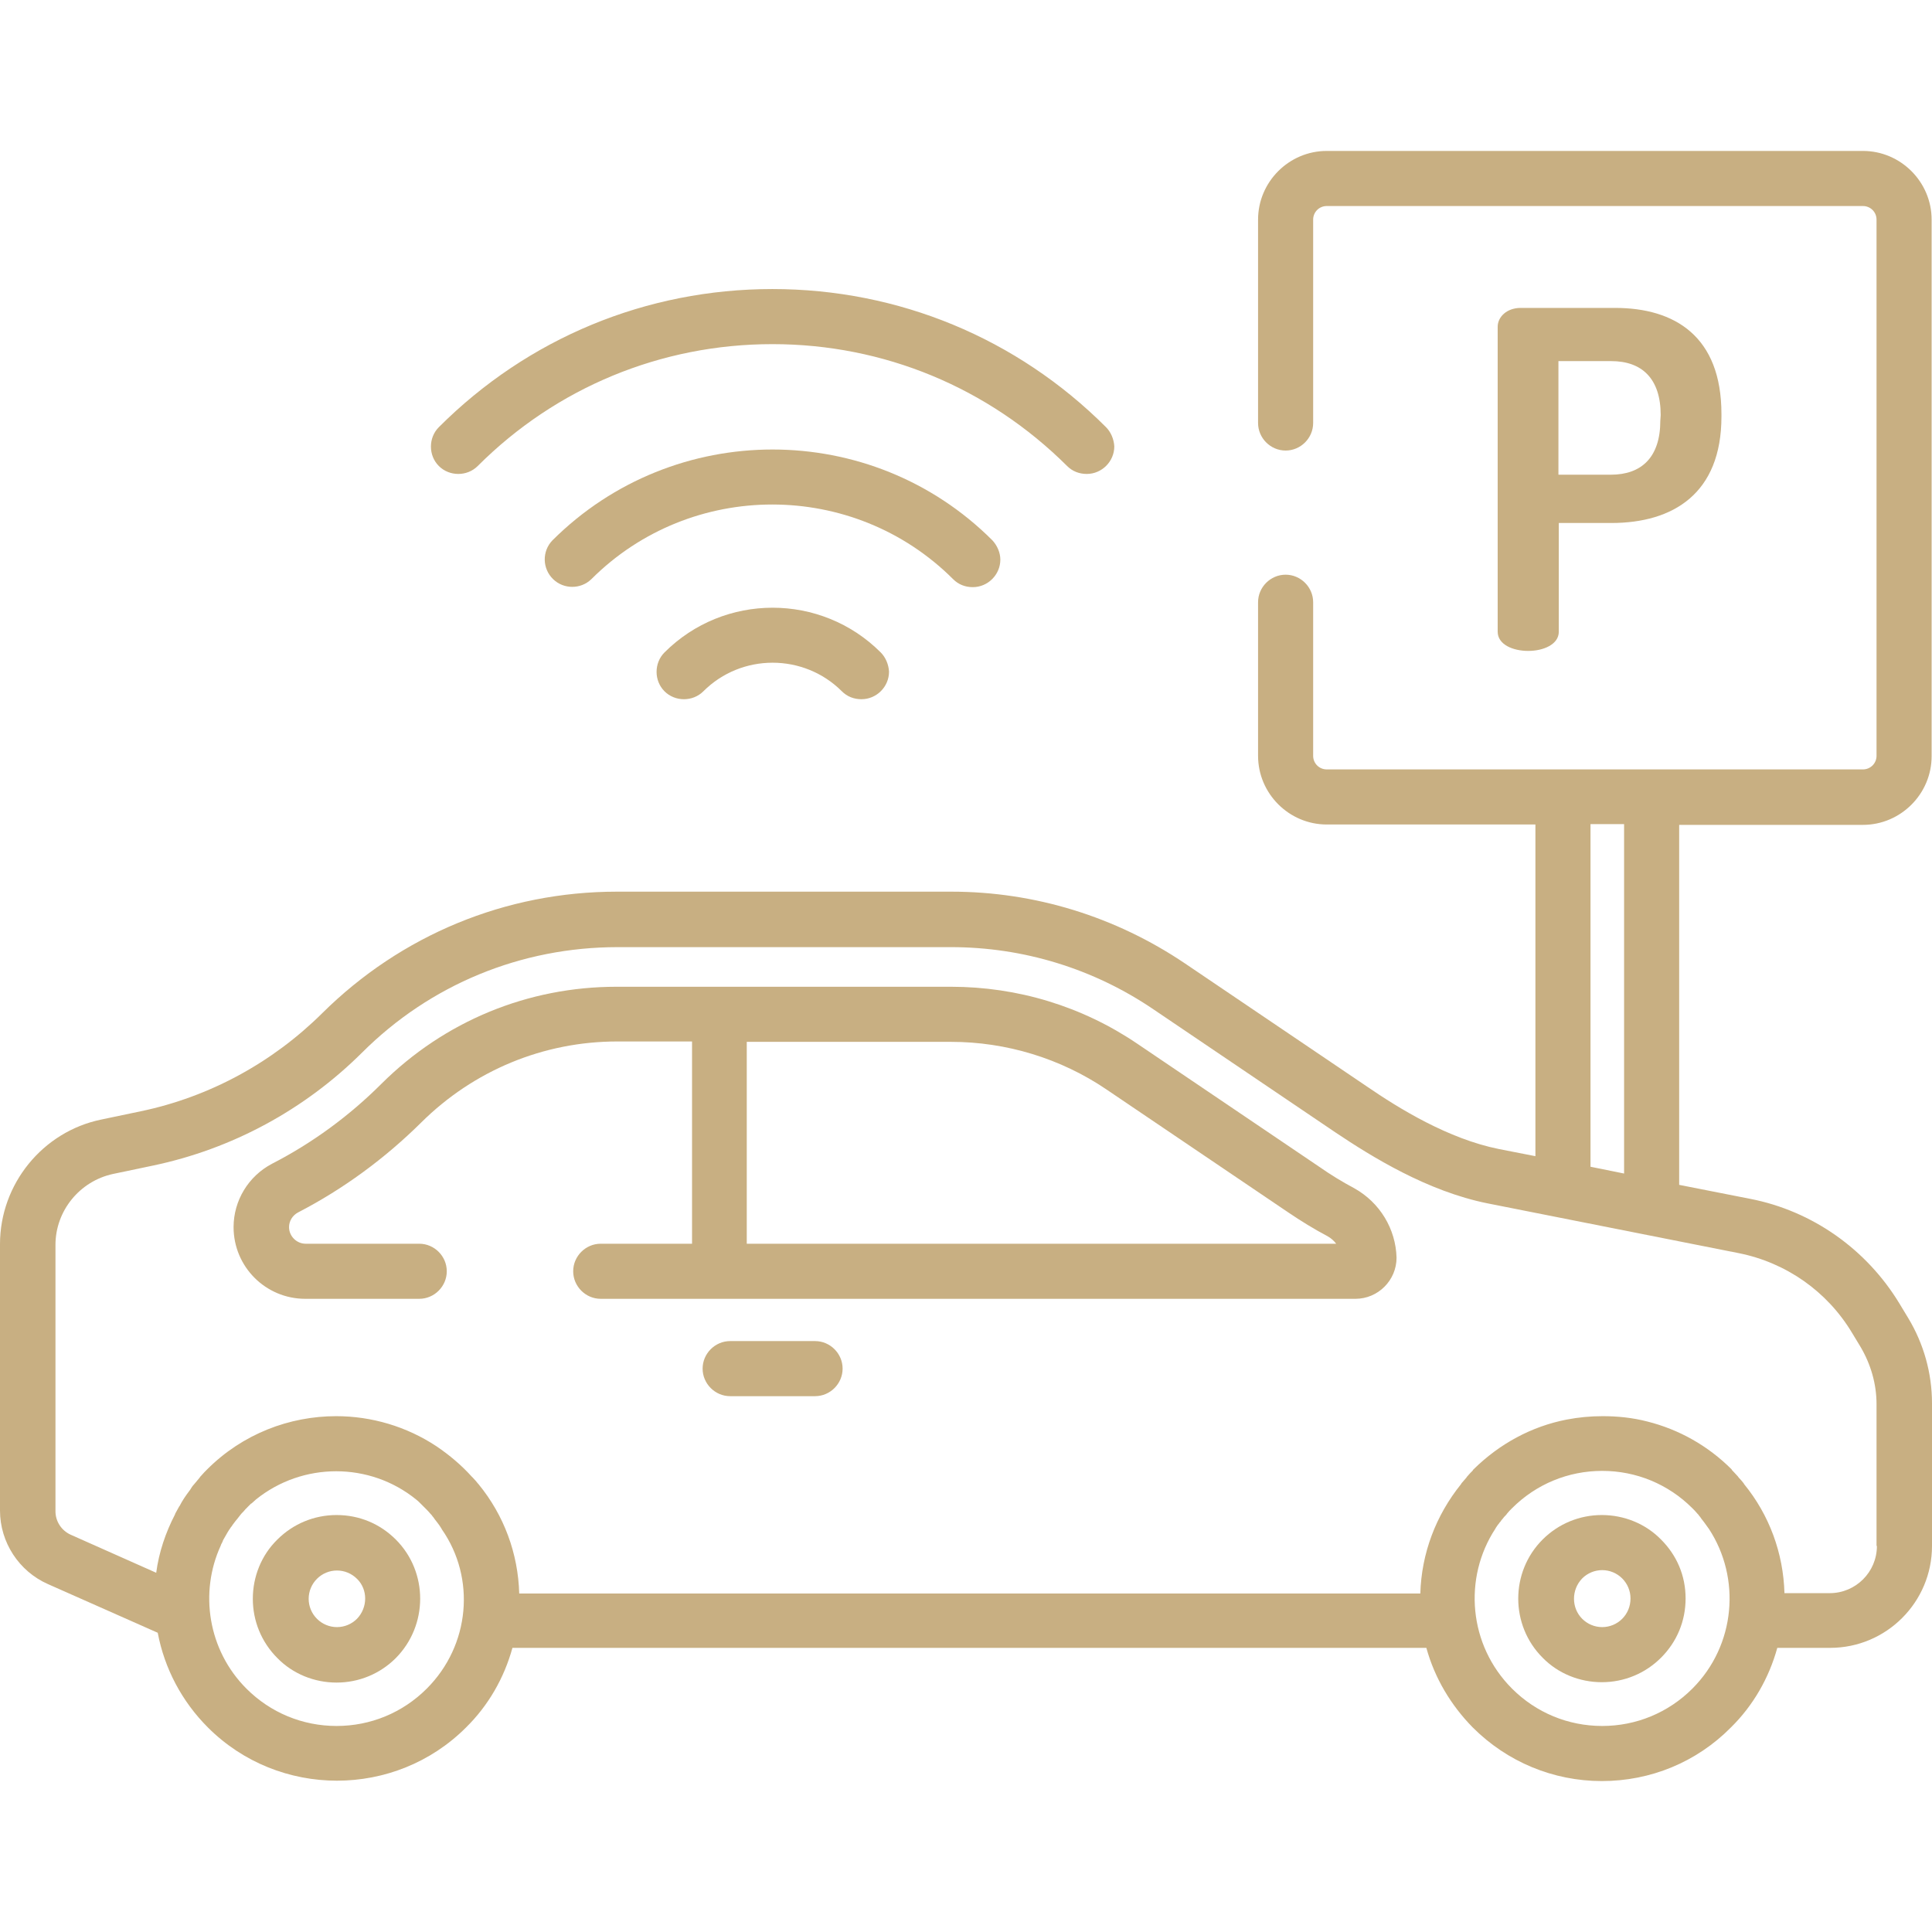 <?xml version="1.0" encoding="UTF-8"?> <!-- Generator: Adobe Illustrator 26.4.1, SVG Export Plug-In . SVG Version: 6.00 Build 0) --> <svg xmlns:svgjs="http://svgjs.com/svgjs" xmlns="http://www.w3.org/2000/svg" xmlns:xlink="http://www.w3.org/1999/xlink" id="Layer_1" x="0px" y="0px" viewBox="0 0 512 512" style="enable-background:new 0 0 512 512;" xml:space="preserve"> <style type="text/css"> .st0{fill:#C8AF82;} </style> <g> <path class="st0" d="M428,81.6h-25c-3.7,0-6.1,2.4-6.1,5h0v80.8c0,3.4,4,5.1,8.1,5.1c4,0,8.1-1.7,8.1-5.1v-28.8H427 c16.4,0,29.2-7.8,29.2-28.2v-0.7C456.2,89.1,443.8,81.6,428,81.6z M440,111.5c0,9.7-5,14.3-13.1,14.3H413V95.7H427 c8.1,0,13.1,4.6,13.1,14.3L440,111.5L440,111.5z M293.1,113.2c-23.6-23.6-55-36.6-88.4-36.6s-64.8,13-88.4,36.6 c-2.8,2.8-2.8,7.5,0,10.3c2.8,2.8,7.5,2.8,10.3,0c20.8-20.8,48.6-32.3,78.1-32.3s57.2,11.5,78.1,32.3c1.4,1.4,3.2,2.1,5.2,2.1 c4,0,7.3-3.3,7.3-7.3C295.2,116.4,294.4,114.5,293.1,113.2L293.1,113.2z"></path> <path class="st0" d="M263,143.2c-32.1-32.1-84.4-32.1-116.6,0c-2.8,2.9-2.7,7.5,0.2,10.3c2.8,2.7,7.3,2.7,10.1,0 c26.4-26.4,69.5-26.4,95.9,0c1.4,1.4,3.2,2.1,5.2,2.1c4,0,7.3-3.3,7.3-7.3C265.1,146.5,264.3,144.6,263,143.2z M233.4,172.9 c-15.8-15.8-41.5-15.8-57.3,0c-2.8,2.8-2.8,7.5,0,10.3c0,0,0,0,0,0c2.8,2.8,7.5,2.8,10.3,0c10.1-10.1,26.6-10.1,36.7,0 c1.4,1.4,3.2,2.1,5.2,2.1c4,0,7.3-3.3,7.3-7.3C235.5,176.1,234.7,174.2,233.4,172.9z M358.9,314.9c-3.2-1.7-6.3-3.6-9.3-5.7 l-48.2-32.6c-14.6-9.9-31.7-15.1-49.4-15.1h-88.6c-23.5,0-45.6,9.1-62.3,25.7c-8.5,8.5-18.3,15.7-29,21.2 c-6.3,3.3-10.2,9.8-10.2,16.8c0,10.5,8.5,19,19,19h30.2c4,0,7.3-3.3,7.3-7.3s-3.3-7.3-7.3-7.3H81c-2.4,0-4.4-2-4.4-4.4 c0-1.6,0.9-3.1,2.4-3.9c12-6.2,23-14.3,32.6-23.8c13.9-13.8,32.4-21.5,52-21.5h19.8v53.6h-24.2c-4,0-7.3,3.3-7.3,7.3 s3.3,7.3,7.3,7.3l0,0h200c6,0,10.9-4.9,10.9-10.9C369.9,325.7,365.7,318.7,358.9,314.9z M197.9,329.7v-53.6H252 c14.7,0,29.1,4.4,41.2,12.6l48.2,32.6c3.4,2.3,6.8,4.4,10.4,6.3c0.9,0.5,1.7,1.2,2.3,2H197.9z M216,355.4h-22.5 c-4,0-7.3,3.3-7.3,7.3s3.3,7.3,7.3,7.3l0,0H216c4,0,7.3-3.3,7.3-7.3S220,355.4,216,355.4z"></path> <path class="st0" d="M505.7,349.3l-2.3-3.8c-8.7-14.4-23.1-24.6-39.6-27.8l-18.8-3.7v-95.4h48.7c10,0,18.2-8.2,18.2-18.2V58.2 c0-10-8.2-18.2-18.2-18.2H351.6c-10,0-18.2,8.2-18.2,18.2v53.9c0,4,3.3,7.3,7.3,7.3s7.3-3.3,7.3-7.3V58.2c0-2,1.6-3.6,3.6-3.6 h142.1c2,0,3.6,1.6,3.6,3.6v142.1c0,2-1.6,3.6-3.6,3.6H351.6c-2,0-3.6-1.6-3.6-3.6v-40.7c0-4-3.3-7.3-7.3-7.3s-7.3,3.3-7.3,7.3 v40.7c0,10,8.2,18.2,18.2,18.2h55.3v87.9l-9.7-1.9c-13.4-2.7-26.4-10.7-35-16.6l-48.2-32.6c-18.4-12.4-39.8-19-61.9-19h-88.6 c-29.5,0-57.2,11.5-78.1,32.2c-13.2,13.1-29.9,22.2-48.1,26l-10.5,2.2C11.3,299.9,0,313.8,0,329.7v70.6c0,8.4,5,16.1,12.7,19.5 l29.1,12.9c1.8,9.5,6.4,18.2,13.3,25.1c9.4,9.4,21.8,14.1,34.2,14.1s24.8-4.7,34.2-14.1c5.9-5.8,10.1-13.1,12.3-21.1H378 c2.2,8,6.5,15.2,12.3,21.1c9.1,9.1,21.3,14.2,34.2,14.2c12.9,0,25.1-5,34.2-14.2c5.9-5.8,10.1-13.1,12.3-21.1H485 c14.9,0,27-12.1,27-27v-37.8C512,363.9,509.8,356.1,505.7,349.3z M421.5,218.4h8.9V311l-8.9-1.8V218.4z M113.1,447.5 c-6.4,6.4-14.9,9.9-23.9,9.9s-17.5-3.5-23.9-9.9c-10.2-10.2-12.5-25.5-6.8-37.9l0.1-0.3c0.2-0.4,0.4-0.7,0.5-1.1 c0.4-0.7,0.8-1.4,1.2-2.1c0.2-0.3,0.3-0.5,0.5-0.8c0.2-0.2,0.3-0.5,0.5-0.7c0.2-0.2,0.3-0.5,0.5-0.7c0.2-0.3,0.4-0.5,0.6-0.8 c0.2-0.2,0.3-0.4,0.5-0.6c0.2-0.3,0.5-0.6,0.7-0.9c0.1-0.2,0.3-0.3,0.4-0.5c0.4-0.4,0.8-0.8,1.1-1.2c0,0,0.1-0.1,0.1-0.1 c0.1-0.1,0.2-0.1,0.2-0.2c0.3-0.3,0.7-0.7,1-1c0.1-0.1,0.2-0.2,0.3-0.2c0.3-0.3,0.7-0.6,1-0.9l0.1-0.1c12.4-10,30.2-10,42.5,0l0,0 c0.4,0.3,0.7,0.6,1.1,1c0.1,0.1,0.1,0.1,0.2,0.2c0.4,0.4,0.8,0.8,1.2,1.2c0.4,0.4,0.9,0.9,1.3,1.4c0.2,0.2,0.4,0.4,0.5,0.6 c0.2,0.2,0.4,0.5,0.6,0.8c0.2,0.3,0.5,0.6,0.7,0.9c0.4,0.5,0.8,1.1,1.1,1.6l0.1,0.2C126.1,418.2,124.6,436,113.1,447.5z M448.5,447.5c-6.4,6.4-14.9,9.9-23.9,9.9s-17.5-3.5-23.9-9.9c-11.5-11.5-13-29.3-4.4-42.4l0.1-0.2c0.3-0.4,0.5-0.8,0.8-1.1 c0.1-0.2,0.2-0.3,0.4-0.5c0.2-0.3,0.4-0.6,0.7-0.9c0.2-0.3,0.4-0.5,0.6-0.7c0.2-0.2,0.4-0.4,0.5-0.6c0.4-0.5,0.8-0.9,1.3-1.4 c6.4-6.4,14.9-9.9,23.9-9.9s17.5,3.5,23.9,9.9c0.4,0.4,0.9,0.9,1.3,1.4c0.2,0.2,0.4,0.4,0.5,0.6c0.2,0.2,0.4,0.5,0.6,0.8 c0.2,0.3,0.5,0.6,0.7,0.9c0.4,0.6,0.9,1.2,1.3,1.8C461.4,418.2,460,436,448.5,447.5L448.5,447.5z M497.4,409.7L497.4,409.7 c0,6.9-5.6,12.5-12.5,12.5h-12c-0.3-10.6-4-20.7-10.7-28.9c0-0.1-0.1-0.1-0.1-0.2c-0.4-0.5-0.8-1-1.3-1.5c-0.1-0.1-0.2-0.3-0.3-0.4 c-0.5-0.5-0.9-1-1.4-1.5c-0.1-0.1-0.2-0.2-0.2-0.3c-6.3-6.3-14-10.6-22.4-12.7c-3.9-1-7.8-1.4-11.8-1.4c-3.2,0-6.4,0.3-9.5,0.9 c-9.3,1.8-17.8,6.4-24.7,13.2c-0.1,0.1-0.2,0.2-0.2,0.3c-0.5,0.5-1,1-1.4,1.5c-0.1,0.1-0.2,0.2-0.3,0.4c-0.4,0.5-0.9,1-1.3,1.5 c0,0.1-0.1,0.1-0.1,0.2c-6.7,8.3-10.5,18.4-10.8,29H137.6c-0.3-10.6-4-20.7-10.8-29l-0.1-0.1c-0.4-0.5-0.9-1.1-1.4-1.6 c-0.1-0.1-0.2-0.2-0.3-0.3c-2.7-3-5.9-5.7-9.3-8c-8-5.3-17.3-8-26.6-8c-12.4,0-24.8,4.7-34.2,14.1c-0.5,0.5-1.1,1.1-1.6,1.7 c-0.2,0.2-0.3,0.3-0.4,0.5c-0.5,0.6-1,1.2-1.5,1.8c-0.4,0.4-0.7,0.9-1,1.4c-0.1,0.1-0.2,0.3-0.3,0.4c-0.9,1.2-1.8,2.5-2.5,3.9 l-0.1,0.1c-0.4,0.7-0.7,1.3-1.1,2l0,0.1c-2.5,4.8-4.3,10.1-5,15.5l-22.7-10.1c-2.4-1.1-4-3.5-4-6.2v-70.6c0-9,6.4-16.9,15.3-18.8 l10.5-2.2c21-4.4,40.2-14.8,55.4-29.9c18.1-18.1,42.2-28,67.8-28H252c19.2,0,37.8,5.7,53.7,16.5l48.2,32.6 c9.7,6.5,24.4,15.6,40.3,18.8l66.6,13.2c12.5,2.5,23.4,10.1,30,21.1l2.3,3.8c2.7,4.6,4.2,9.8,4.2,15.1V409.7L497.4,409.7z"></path> <path class="st0" d="M104.9,408c-4.2-4.2-9.7-6.5-15.7-6.5c-5.9,0-11.5,2.3-15.7,6.5c-4.2,4.1-6.5,9.8-6.5,15.7 c0,5.9,2.3,11.5,6.5,15.7c4.1,4.2,9.8,6.5,15.7,6.5c5.9,0,11.5-2.3,15.7-6.5C113.5,430.7,113.5,416.6,104.9,408L104.9,408z M94.6,429c-1.4,1.4-3.3,2.2-5.3,2.2c-2,0-3.9-0.8-5.3-2.2c-1.4-1.4-2.2-3.3-2.2-5.3c0-2,0.8-3.9,2.2-5.3c1.4-1.4,3.3-2.2,5.3-2.2 c2,0,3.9,0.8,5.3,2.2C97.5,421.2,97.5,426,94.6,429L94.6,429z M440.2,408c-4.1-4.2-9.8-6.5-15.7-6.5c-5.9,0-11.5,2.3-15.7,6.5 c-8.6,8.6-8.6,22.7,0,31.3c4.1,4.2,9.8,6.5,15.7,6.5c5.9,0,11.5-2.3,15.7-6.5c4.2-4.2,6.5-9.7,6.5-15.7S444.4,412.2,440.2,408 L440.2,408z M429.9,429c-1.4,1.4-3.3,2.2-5.3,2.2c-2,0-3.9-0.8-5.3-2.2c-2.9-2.9-2.9-7.7,0-10.7c1.4-1.4,3.3-2.2,5.3-2.2 c2,0,3.9,0.8,5.3,2.2c1.4,1.4,2.2,3.3,2.2,5.3C432.1,425.7,431.3,427.6,429.9,429L429.9,429z"></path> </g> </svg> 